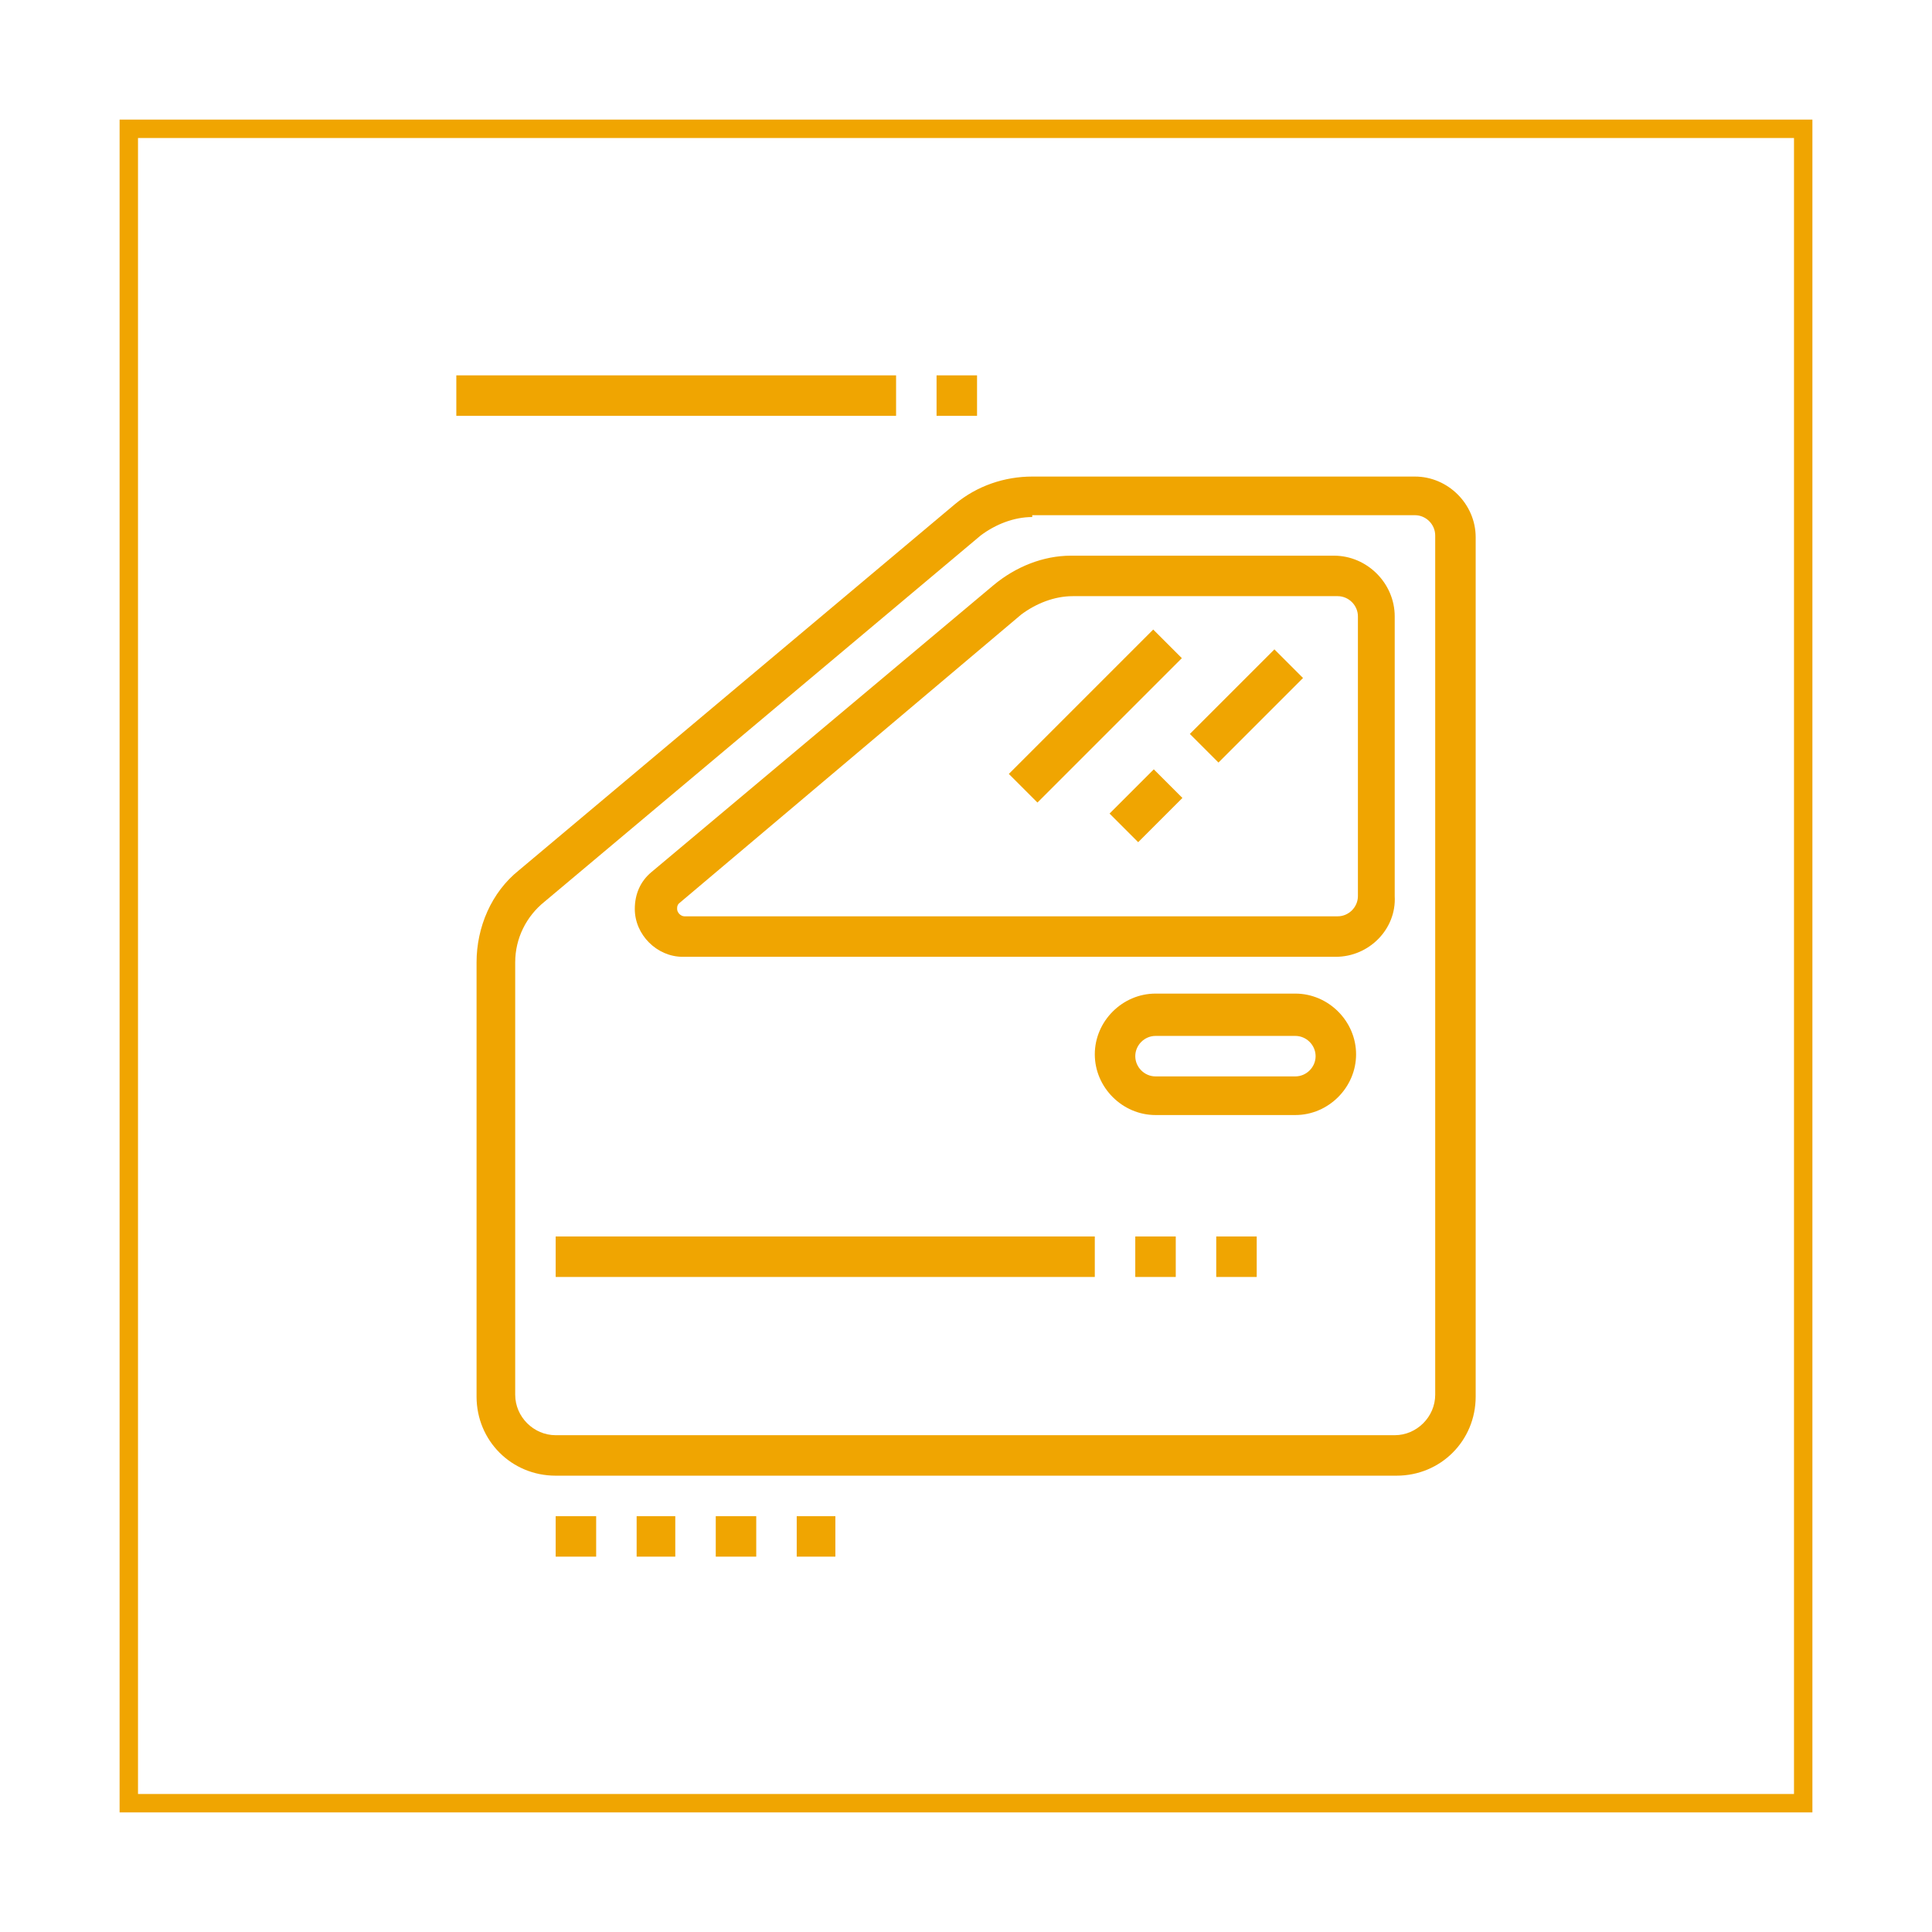 <?xml version="1.0" encoding="utf-8"?>
<!-- Generator: Adobe Illustrator 24.1.0, SVG Export Plug-In . SVG Version: 6.00 Build 0)  -->
<svg version="1.1" id="Layer_1" xmlns="http://www.w3.org/2000/svg" xmlns:xlink="http://www.w3.org/1999/xlink" x="0px" y="0px"
	 width="105px" height="105px" viewBox="0 0 105 105" style="enable-background:new 0 0 105 105;" xml:space="preserve">
<style type="text/css">
	.st0{fill:#F0A501;}
	.st1{display:none;}
	.st2{display:inline;fill:#F0A501;}
</style>
<g>
	<path class="st0" d="M97.5,7.5v90h-90v-90H97.5 M98.5,6.5h-1h-90h-1v1v90v1h1h90h1v-1v-90V6.5L98.5,6.5z"/>
</g>
<g>
	<polygon class="st0" points="32.4,82.4 30.2,82.4 30.2,84.6 32.4,84.6 32.4,82.4 	"/>
	<polygon class="st0" points="36.7,82.4 34.6,82.4 34.6,84.6 36.7,84.6 36.7,82.4 	"/>
	<polygon class="st0" points="41.1,82.4 38.9,82.4 38.9,84.6 41.1,84.6 41.1,82.4 	"/>
	<polygon class="st0" points="45.4,82.4 43.3,82.4 43.3,84.6 45.4,84.6 45.4,82.4 	"/>
	<path class="st0" d="M75.9,80.2H30.2c-2.4,0-4.3-1.9-4.3-4.3V52.3c0-1.9,0.8-3.8,2.3-5l23.7-19.9c1.2-1,2.7-1.5,4.2-1.5h20.8
		c1.8,0,3.3,1.5,3.3,3.3v46.7C80.2,78.3,78.3,80.2,75.9,80.2z M56.1,28.1c-1,0-2,0.4-2.8,1L29.6,49c-1,0.8-1.6,2-1.6,3.3v23.5
		c0,1.2,1,2.2,2.2,2.2h45.6c1.2,0,2.2-1,2.2-2.2V29.1c0-0.6-0.5-1.1-1.1-1.1H56.1z"/>
	<rect x="30.2" y="67.2" class="st0" width="29.3" height="2.2"/>
	<rect x="61.7" y="67.2" class="st0" width="2.2" height="2.2"/>
	<rect x="66.1" y="67.2" class="st0" width="2.2" height="2.2"/>
	<path class="st0" d="M72.6,52H37.1c-1.4,0-2.6-1.2-2.6-2.6c0-0.8,0.3-1.5,0.9-2l18.6-15.6c1.2-1,2.7-1.6,4.2-1.6h14.3
		c1.8,0,3.3,1.5,3.3,3.3v15.2C75.9,50.5,74.4,52,72.6,52z M58.3,32.4c-1,0-2,0.4-2.8,1L36.9,49.1c-0.1,0.1-0.1,0.2-0.1,0.3
		c0,0.2,0.2,0.4,0.4,0.4h35.5c0.6,0,1.1-0.5,1.1-1.1V33.5c0-0.6-0.5-1.1-1.1-1.1H58.3z"/>
	<path class="st0" d="M70.4,60.6h-7.6c-1.8,0-3.3-1.5-3.3-3.3s1.5-3.3,3.3-3.3h7.6c1.8,0,3.3,1.5,3.3,3.3S72.2,60.6,70.4,60.6z
		 M62.8,56.3c-0.6,0-1.1,0.5-1.1,1.1c0,0.6,0.5,1.1,1.1,1.1h7.6c0.6,0,1.1-0.5,1.1-1.1c0-0.6-0.5-1.1-1.1-1.1H62.8z"/>
	<rect x="54" y="37.8" transform="matrix(0.707 -0.707 0.707 0.707 -10.075 53.515)" class="st0" width="11.1" height="2.2"/>
	<rect x="64.5" y="37.3" transform="matrix(0.707 -0.707 0.707 0.707 -7.307 59.118)" class="st0" width="6.5" height="2.2"/>
	<rect x="60.6" y="42.7" transform="matrix(0.707 -0.707 0.707 0.707 -12.731 56.871)" class="st0" width="3.4" height="2.2"/>
	<rect x="24.8" y="20.4" class="st0" width="23.9" height="2.2"/>
	<rect x="50.9" y="20.4" class="st0" width="2.2" height="2.2"/>
</g>
<g class="st1">
	<path class="st2" d="M55.8,84.6c-0.6,0-1.2-0.2-1.7-0.5c0,0-22-13-29.3-17.4c-1-0.6-1.6-1.7-1.6-2.8c0-1.1,0.6-2.2,1.5-2.8
		l17.4-10.9c1-0.6,2.4-0.6,3.4,0l2.1,1.3l-1.1,1.9l-2.1-1.3c-0.3-0.2-0.8-0.2-1.1,0L25.8,63c-0.3,0.2-0.5,0.5-0.5,0.9
		c0,0.4,0.2,0.7,0.5,0.9c7.3,4.3,29.3,17.4,29.3,17.4c0.3,0.2,0.8,0.2,1.1,0l17.4-10.9c0.3-0.2,0.5-0.5,0.5-0.9
		c0-0.4-0.2-0.7-0.5-0.9c-2.9-1.7-11.4-6.7-12.8-7.6l1.1-1.9c1.5,0.9,9.9,5.9,12.8,7.6c1,0.6,1.6,1.7,1.6,2.8c0,1.1-0.6,2.2-1.5,2.8
		L57.5,84.1C57,84.4,56.4,84.6,55.8,84.6z"/>
	<polygon class="st2" points="72.1,42.2 69.9,42.2 69.9,44.4 72.1,44.4 72.1,42.2 	"/>
	<polygon class="st2" points="74.2,46.5 72.1,46.5 72.1,48.7 74.2,48.7 74.2,46.5 	"/>
	<polygon class="st2" points="78.6,48.7 76.4,48.7 76.4,50.9 78.6,50.9 78.6,48.7 	"/>
	<polygon class="st2" points="82.9,46.5 80.8,46.5 80.8,48.7 82.9,48.7 82.9,46.5 	"/>
	<polygon class="st2" points="85.1,42.2 82.9,42.2 82.9,44.4 85.1,44.4 85.1,42.2 	"/>
	<polygon class="st2" points="82.9,37.8 80.8,37.8 80.8,40 82.9,40 82.9,37.8 	"/>
	<polygon class="st2" points="78.6,35.7 76.4,35.7 76.4,37.8 78.6,37.8 78.6,35.7 	"/>
	<polygon class="st2" points="74.2,37.8 72.1,37.8 72.1,40 74.2,40 74.2,37.8 	"/>
	<polygon class="st2" points="42.7,44.4 40.5,44.4 40.5,46.5 42.7,46.5 42.7,44.4 	"/>
	<polygon class="st2" points="38.4,42.2 36.2,42.2 36.2,44.4 38.4,44.4 38.4,42.2 	"/>
	<polygon class="st2" points="23.2,57.4 21,57.4 21,59.6 23.2,59.6 23.2,57.4 	"/>
	<polygon class="st2" points="22.1,53 19.9,53 19.9,55.2 22.1,55.2 22.1,53 	"/>
	<polygon class="st2" points="25.3,44.4 23.2,44.4 23.2,46.5 25.3,46.5 25.3,44.4 	"/>
	<polygon class="st2" points="29.7,42.2 27.5,42.2 27.5,44.4 29.7,44.4 29.7,42.2 	"/>
	<polygon class="st2" points="23.2,48.7 21,48.7 21,50.9 23.2,50.9 23.2,48.7 	"/>
	<polygon class="st2" points="34,41.1 31.9,41.1 31.9,43.3 34,43.3 34,41.1 	"/>
	<path class="st2" d="M52.5,37.8c-1.1-7.1-4.3-9.7-11.9-9.7l0-2.2c8.6,0,12.8,3.5,14.1,11.6L52.5,37.8z"/>
	<path class="st2" d="M53.1,43.1c-0.1-0.9-0.2-1.9-0.3-2.9l2.2-0.3c0.1,1,0.2,2,0.3,2.9L53.1,43.1z"/>
	<path class="st2" d="M53.6,53c-2.5,0-4.9-0.4-6.9-1l0.7-2.1c1.8,0.6,3.9,0.9,6.2,0.9c2.3,0,4.4-0.3,6.2-0.9l0.7,2.1
		C58.5,52.7,56.1,53,53.6,53z"/>
	<path class="st2" d="M55.8,78c-0.4,0-0.8-0.1-1.1-0.3c-0.1-0.1-15.8-9.3-20.9-12.4c-0.5-0.3-0.8-0.8-0.8-1.4c0-0.5,0.3-1.1,0.7-1.4
		c2.3-1.5,9-5.9,9-5.9c0.7-0.4,1.6-0.4,2.3,0l1.8,1.1l-1.1,1.9l-1.8-1.1c0,0-5.5,3.6-8.2,5.4c5.7,3.5,20,11.9,20.2,12l0,0
		c0,0,6.7-3.9,9.6-5.6c-0.1,0-0.1-0.1-0.2-0.1c-1-0.8-2.5-2-3.9-5.9C59.9,60.5,59,55,59,50.9v-2.2h2.2v2.2c0,3.8,0.9,9.1,2.1,12.7
		c1.1,3.2,2.4,4.2,3.2,4.9c0.6,0.5,1.2,1,1.2,2c0,0.6-0.3,1.1-0.8,1.4c-2.6,1.5-10.1,5.9-10.1,5.9C56.5,77.9,56.1,78,55.8,78z"/>
	<path class="st2" d="M41.1,68.8l-1.5-1.5C44.9,61.8,46,57,46,50.9v-3.3c0-3.3-1.7-5.3-3.5-7.5c-1.9-2.2-4.1-4.7-4.1-8.8
		c0-4.7,3.4-9.8,9.8-9.8c7.5,0,15.2,4.9,15.2,13c0,2.1-0.5,3.8-1,5.6c-0.6,2.1-1.2,4.3-1.2,7.4v2.2H59v-2.2c0-3.4,0.7-5.9,1.3-8
		c0.5-1.7,0.9-3.3,0.9-5c0-7.9-8-10.9-13-10.9c-4.9,0-7.6,3.9-7.6,7.6c0,3.3,1.7,5.3,3.5,7.4c1.9,2.2,4.1,4.8,4.1,8.9v3.3
		C48.2,57.5,47,62.8,41.1,68.8z"/>
	<polygon class="st2" points="27.5,20.4 25.3,20.4 25.3,22.6 27.5,22.6 27.5,20.4 	"/>
	<polygon class="st2" points="27.5,31.3 25.3,31.3 25.3,33.5 27.5,33.5 27.5,31.3 	"/>
	<polygon class="st2" points="22.1,25.9 19.9,25.9 19.9,28.1 22.1,28.1 22.1,25.9 	"/>
	<polygon class="st2" points="23.2,21.5 21,21.5 21,23.7 23.2,23.7 23.2,21.5 	"/>
	<polygon class="st2" points="31.9,21.5 29.7,21.5 29.7,23.7 31.9,23.7 31.9,21.5 	"/>
	<polygon class="st2" points="23.2,30.2 21,30.2 21,32.4 23.2,32.4 23.2,30.2 	"/>
	<polygon class="st2" points="31.9,30.2 29.7,30.2 29.7,32.4 31.9,32.4 31.9,30.2 	"/>
	<polygon class="st2" points="32.9,25.9 30.8,25.9 30.8,28.1 32.9,28.1 32.9,25.9 	"/>
</g>
<g class="st1">
	<path class="st2" d="M35.7,65.3c-7.2,0-13-5.8-13-13s5.8-13,13-13s13,5.8,13,13S42.8,65.3,35.7,65.3z M35.7,41.4
		c-6,0-10.9,4.9-10.9,10.9s4.9,10.9,10.9,10.9s10.9-4.9,10.9-10.9S41.6,41.4,35.7,41.4z"/>
	<path class="st2" d="M60,44L59.3,42c0.6-0.2,1.2-0.4,1.7-0.8l1.1,1.9C61.5,43.5,60.7,43.8,60,44z"/>
	<path class="st2" d="M56.3,44.6c-6.6,0-12-5.4-12-12s5.4-12,12-12s12,5.4,12,12c0,3-1.1,5.9-3.2,8.1l-1.6-1.5
		c1.7-1.8,2.6-4.2,2.6-6.6c0-5.4-4.4-9.8-9.8-9.8s-9.8,4.4-9.8,9.8s4.4,9.8,9.8,9.8c0.3,0,0.5,0,0.8,0l0.2,2.2
		C56.9,44.6,56.6,44.6,56.3,44.6z"/>
	<path class="st2" d="M54.1,80.5c-4.8,0-8.7-3.9-8.7-8.7c0-4.8,3.9-8.7,8.7-8.7s8.7,3.9,8.7,8.7C62.8,76.6,58.9,80.5,54.1,80.5z
		 M54.1,65.3c-3.6,0-6.5,2.9-6.5,6.5s2.9,6.5,6.5,6.5s6.5-2.9,6.5-6.5S57.7,65.3,54.1,65.3z"/>
	<polygon class="st2" points="76.9,70.7 74.8,70.7 74.8,72.9 76.9,72.9 76.9,70.7 	"/>
	<path class="st2" d="M75.9,78.3c-3.6,0-6.5-2.9-6.5-6.5s2.9-6.5,6.5-6.5s6.5,2.9,6.5,6.5S79.5,78.3,75.9,78.3z M75.9,67.4
		c-2.4,0-4.3,1.9-4.3,4.3c0,2.4,1.9,4.3,4.3,4.3c2.4,0,4.3-1.9,4.3-4.3C80.2,69.4,78.3,67.4,75.9,67.4z"/>
	<circle class="st2" cx="56.3" cy="32.7" r="2.2"/>
	<path class="st2" d="M50.4,37.5c-1.1-1.4-1.7-3.1-1.7-4.8c0-0.8,0.1-1.6,0.4-2.3l2.1,0.7c-0.2,0.5-0.3,1.1-0.3,1.6
		c0,1.3,0.4,2.4,1.2,3.4L50.4,37.5z"/>
	<path class="st2" d="M63.9,32.7h-2.2c0-1.7-0.8-3.3-2.2-4.4l1.3-1.7C62.8,28,63.9,30.3,63.9,32.7z"/>
	<circle class="st2" cx="54.1" cy="71.8" r="2.2"/>
	<path class="st2" d="M35.7,49c-2.4,0-4.3-1.9-4.3-4.3h2.2c0,1.2,1,2.2,2.2,2.2s2.2-1,2.2-2.2H40C40,47,38.1,49,35.7,49z"/>
	<path class="st2" d="M43.3,56.6c-2.4,0-4.3-1.9-4.3-4.3s1.9-4.3,4.3-4.3V50c-1.2,0-2.2,1-2.2,2.2s1,2.2,2.2,2.2V56.6z"/>
	<path class="st2" d="M40,59.8h-2.2c0-1.2-1-2.2-2.2-2.2s-2.2,1-2.2,2.2h-2.2c0-2.4,1.9-4.3,4.3-4.3C38.1,55.5,40,57.4,40,59.8z"/>
	<path class="st2" d="M28.1,56.6v-2.2c1.2,0,2.2-1,2.2-2.2s-1-2.2-2.2-2.2v-2.2c2.4,0,4.3,1.9,4.3,4.3S30.4,56.6,28.1,56.6z"/>
	<rect x="64.6" y="62.2" transform="matrix(0.6 -0.8 0.8 0.6 -30.465 80.877)" class="st2" width="2.2" height="17.4"/>
	
		<rect x="72.7" y="27.8" transform="matrix(0.943 -0.333 0.333 0.943 -12.265 27.354)" class="st2" width="2.2" height="43.4"/>
	<rect x="35.7" y="63.1" class="st2" width="18.5" height="2.2"/>
	<rect x="24.3" y="32.8" transform="matrix(0.752 -0.659 0.659 0.752 -12.78 33.751)" class="st2" width="28.4" height="2.2"/>
	<polygon class="st2" points="36.7,51.1 34.6,51.1 34.6,53.3 36.7,53.3 36.7,51.1 	"/>
	
		<rect x="79.5" y="53.6" transform="matrix(0.943 -0.332 0.332 0.943 -13.915 29.933)" class="st2" width="2.2" height="4.2"/>
	
		<rect x="76.4" y="41.6" transform="matrix(0.944 -0.331 0.331 0.944 -11.143 28.238)" class="st2" width="2.2" height="10.6"/>
	<path class="st2" d="M45.7,81.8c-3-2.5-4.6-6.1-4.6-10h2.2c0,3.2,1.4,6.2,3.9,8.3L45.7,81.8z"/>
	<path class="st2" d="M50.5,84.3c-1.1-0.3-2.1-0.8-3.1-1.4l1.1-1.9c0.8,0.5,1.7,0.9,2.6,1.1L50.5,84.3z"/>
</g>
<g class="st1">
	<path class="st2" d="M82.9,81.3h-2.2v-5.4c0-0.6-0.5-1.1-1.1-1.1h-7.6v-2.2h7.6c1.8,0,3.3,1.5,3.3,3.3V81.3z"/>
	<rect x="62.3" y="72.6" class="st2" width="2.2" height="2.2"/>
	<rect x="57.9" y="72.6" class="st2" width="2.2" height="2.2"/>
	<path class="st2" d="M24.2,81.3h-2.2v-5.4c0-1.8,1.5-3.3,3.3-3.3h30.4v2.2H25.3c-0.6,0-1.1,0.5-1.1,1.1V81.3z"/>
	<rect x="19.9" y="80.2" class="st2" width="45.6" height="2.2"/>
	<rect x="67.7" y="80.2" class="st2" width="2.2" height="2.2"/>
	<rect x="72.1" y="80.2" class="st2" width="13" height="2.2"/>
	<path class="st2" d="M79.7,73.7h-2.2v-5.4c0-0.6-0.5-1.1-1.1-1.1H28.6c-0.6,0-1.1,0.5-1.1,1.1v5.4h-2.2v-5.4c0-1.8,1.5-3.3,3.3-3.3
		h47.8c1.8,0,3.3,1.5,3.3,3.3V73.7z"/>
	<rect x="47.1" y="55.2" class="st2" width="4.3" height="2.2"/>
	<path class="st2" d="M31.7,50.4c-0.6-0.3-3.2-1.6-4.2-2c-0.6-0.3-1-1-1-1.8c0-0.3,0.1-0.7,0.2-0.9l0-0.1l1.1-2.2
		c0.4-0.7,1.1-1.2,1.9-1.2h5.7v2.2h-5.7l-1.1,2.1c0,0,0,0,0,0c1.1,0.5,3.4,1.6,4,1.9L31.7,50.4z"/>
	<path class="st2" d="M72.1,67.2h-4.3c-1.8,0-3.3-1.5-3.3-3.3v-2.2h2.2v2.2c0,0.6,0.5,1.1,1.1,1.1h4.3c0.6,0,1.1-0.5,1.1-1.1V53
		c0-0.5-0.1-1.1-0.4-1.5l-7-13c-0.6-1.1-1.7-1.8-2.9-1.8H42.1c-1.2,0-2.3,0.7-2.9,1.8l-7,13c-0.3,0.5-0.4,1-0.4,1.5v10.9
		c0,0.6,0.5,1.1,1.1,1.1h4.3c0.6,0,1.1-0.5,1.1-1.1v-2.2h2.2v2.2c0,1.8-1.5,3.3-3.3,3.3h-4.3c-1.8,0-3.3-1.5-3.3-3.3V53
		c0-0.9,0.2-1.8,0.6-2.6l7-13c0.9-1.8,2.8-2.9,4.8-2.9h20.8c2,0,3.9,1.1,4.8,2.9l7,13c0.4,0.8,0.6,1.7,0.6,2.6v10.9
		C75.3,65.7,73.9,67.2,72.1,67.2z"/>
	<rect x="36.2" y="60.6" class="st2" width="32.6" height="2.2"/>
	<rect x="39.5" y="46.5" class="st2" width="26.1" height="2.2"/>
	<rect x="53.6" y="55.2" class="st2" width="4.3" height="2.2"/>
	<path class="st2" d="M73.3,50.4l-1-2l4-1.9c0,0,0,0,0,0l-1.1-2.1l-5.7,0v-2.2h5.7c0.8,0,1.6,0.5,1.9,1.2l1.1,2.3
		c0.1,0.2,0.2,0.5,0.2,0.9c0,0.8-0.4,1.5-1,1.8L73.3,50.4z"/>
	
		<rect x="44.6" y="40.6" transform="matrix(0.814 -0.581 0.581 0.814 -15.159 36.036)" class="st2" width="8.2" height="2.2"/>
	
		<rect x="54.7" y="39.5" transform="matrix(0.811 -0.585 0.585 0.811 -13.011 40.831)" class="st2" width="4.1" height="2.2"/>
	
		<rect x="51.7" y="42.4" transform="matrix(0.812 -0.584 0.584 0.812 -15.472 38.967)" class="st2" width="1.9" height="2.2"/>
	<path class="st2" d="M42.7,57.4h-6.5c-1.2,0-2.2-1-2.2-2.2v-1.1c0-1.8,1.5-3.3,3.3-3.3h3.3c1.9,0,4.4,2,4.4,4.3
		C44.9,56.4,43.9,57.4,42.7,57.4z M37.3,53c-0.6,0-1.1,0.5-1.1,1.1v1.1h6.5c0-1.1-1.4-2.2-2.2-2.2H37.3z"/>
	<path class="st2" d="M68.8,57.4h-6.5c-1.2,0-2.2-1-2.2-2.2c0-2.3,2.4-4.3,4.4-4.3h3.3c1.8,0,3.3,1.5,3.3,3.3v1.1
		C71,56.4,70,57.4,68.8,57.4z M64.5,53c-0.8,0-2.2,1.1-2.2,2.2h6.5v-1.1c0-0.6-0.5-1.1-1.1-1.1H64.5z"/>
	<polygon class="st2" points="46,23.7 43.8,23.7 43.8,25.9 46,25.9 46,23.7 	"/>
	<polygon class="st2" points="38.4,27 36.2,27 36.2,29.1 38.4,29.1 38.4,27 	"/>
	<polygon class="st2" points="22.1,54.1 19.9,54.1 19.9,56.3 22.1,56.3 22.1,54.1 	"/>
	<polygon class="st2" points="23.2,46.5 21,46.5 21,48.7 23.2,48.7 23.2,46.5 	"/>
	<polygon class="st2" points="26.4,38.9 24.2,38.9 24.2,41.1 26.4,41.1 26.4,38.9 	"/>
	<polygon class="st2" points="31.9,32.4 29.7,32.4 29.7,34.6 31.9,34.6 31.9,32.4 	"/>
	<polygon class="st2" points="23.2,61.7 21,61.7 21,63.9 23.2,63.9 23.2,61.7 	"/>
	<polygon class="st2" points="53.6,22.6 51.4,22.6 51.4,24.8 53.6,24.8 53.6,22.6 	"/>
	<polygon class="st2" points="61.2,23.7 59,23.7 59,25.9 61.2,25.9 61.2,23.7 	"/>
	<polygon class="st2" points="68.8,27 66.6,27 66.6,29.1 68.8,29.1 68.8,27 	"/>
	<polygon class="st2" points="85.1,54.1 82.9,54.1 82.9,56.3 85.1,56.3 85.1,54.1 	"/>
	<polygon class="st2" points="84,46.5 81.8,46.5 81.8,48.7 84,48.7 84,46.5 	"/>
	<polygon class="st2" points="80.8,38.9 78.6,38.9 78.6,41.1 80.8,41.1 80.8,38.9 	"/>
	<polygon class="st2" points="75.3,32.4 73.1,32.4 73.1,34.6 75.3,34.6 75.3,32.4 	"/>
	<polygon class="st2" points="84,61.7 81.8,61.7 81.8,63.9 84,63.9 84,61.7 	"/>
</g>
<g class="st1">
	<path class="st2" d="M76.9,82.9h-7.6c-1.2,0-2.2-1-2.2-2.2v-3.3h2.2v3.3h7.6v-5.4H78c0.6,0,1.1-0.5,1.1-1.1V61.5
		c0-0.6-0.2-1.2-0.7-1.6l-2.9-2.8l1.5-1.6l2.9,2.8c0.9,0.8,1.3,2,1.3,3.1v12.7c0,1.4-0.9,2.6-2.2,3.1v3.4
		C79.1,81.9,78.1,82.9,76.9,82.9z"/>
	<polygon class="st2" points="55.2,62.3 53,62.3 53,64.5 55.2,64.5 55.2,62.3 	"/>
	<rect x="57.4" y="62.3" class="st2" width="4.3" height="2.2"/>
	<polygon class="st2" points="76.9,71 74.8,71 74.8,73.1 76.9,73.1 76.9,71 	"/>
	<polygon class="st2" points="72.6,71 70.4,71 70.4,73.1 72.6,73.1 72.6,71 	"/>
	<path class="st2" d="M78.4,59L77.7,57l3.6-1.2l-1.1-2.2l-8.2,0l-4.8-8.7c-0.4-0.7-1.1-1.1-1.9-1.1h-4.6v-2.2h4.6
		c1.6,0,3,0.9,3.8,2.2l4.2,7.5h7c0.8,0,1.6,0.5,1.9,1.2l1.1,2.2c0.1,0.3,0.2,0.6,0.2,1c0,0.9-0.6,1.8-1.5,2.1L78.4,59z"/>
	<path class="st2" d="M25.6,59l-3.6-1.2c-0.9-0.3-1.5-1.1-1.5-2.1c0-0.3,0.1-0.7,0.2-1l1.1-2.2c0.4-0.7,1.1-1.2,1.9-1.2h7l4.2-7.5
		c0.8-1.4,2.2-2.2,3.8-2.2h18.2v2.2H38.7c-0.8,0-1.5,0.4-1.9,1.1L32,53.6h-8.2l-1.1,2.2l3.6,1.2L25.6,59z"/>
	<path class="st2" d="M34.6,82.9H27c-1.2,0-2.2-1-2.2-2.2v-3.4c-1.3-0.4-2.2-1.7-2.2-3.1V61.5c0-1.2,0.5-2.3,1.3-3.1l2.9-2.8
		l1.5,1.6l-2.9,2.8c-0.4,0.4-0.7,1-0.7,1.6v12.7c0,0.6,0.5,1.1,1.1,1.1H27v5.4h7.6v-3.3h2.2v3.3C36.7,81.9,35.8,82.9,34.6,82.9z"/>
	<rect x="31.3" y="76.4" class="st2" width="41.3" height="2.2"/>
	<rect x="22.6" y="80.8" class="st2" width="46.7" height="2.2"/>
	<rect x="34.6" y="53.6" class="st2" width="34.8" height="2.2"/>
	<rect x="42.2" y="66.6" class="st2" width="19.6" height="2.2"/>
	<polygon class="st2" points="50.9,62.3 48.7,62.3 48.7,64.5 50.9,64.5 50.9,62.3 	"/>
	<rect x="42.2" y="62.3" class="st2" width="4.3" height="2.2"/>
	<polygon class="st2" points="29.1,71 27,71 27,73.1 29.1,73.1 29.1,71 	"/>
	<polygon class="st2" points="33.5,71 31.3,71 31.3,73.1 33.5,73.1 33.5,71 	"/>
	<path class="st2" d="M72.6,41.6c-0.2,0-0.3,0-0.5,0l-6.3-0.7c-1.1-0.2-1.9-1.1-1.9-2.2c0-0.3,0-0.5,0.1-0.8l2.2-6.2
		c0.3-0.6,0.7-1.2,1.2-1.5l6.5-4.3c0.5-0.4,1.2-0.6,1.8-0.6c1.1,0,2.2,0.6,2.8,1.6l3.3,5.4c0.3,0.5,0.5,1.1,0.5,1.7
		c0,1.1-0.5,2.1-1.4,2.7c-1.6,1.1-6.5,4.3-6.5,4.3C73.9,41.4,73.3,41.6,72.6,41.6z M75.9,27.5c-0.2,0-0.4,0.1-0.6,0.2L68.7,32
		c-0.2,0.1-0.3,0.3-0.4,0.5l-2.2,6.2l6.3,0.7c0.3,0,0.6,0,0.8-0.2c0,0,4.9-3.3,6.5-4.3c0.3-0.2,0.5-0.5,0.5-0.9
		c0-0.2-0.1-0.4-0.2-0.6L76.8,28C76.6,27.7,76.2,27.5,75.9,27.5z"/>
	<rect x="81.3" y="80.8" class="st2" width="3.3" height="2.2"/>
	<path class="st2" d="M73.9,68.8h-7.5c-1.4,0-2.6-1.1-2.6-2.6c0-0.8,0.3-1.5,0.9-2c2.1-1.7,4.1-3,7-4c0.4-0.1,0.8-0.2,1.2-0.2
		c1.7,0,3.2,1.1,3.7,2.7c0.2,0.5,0.2,1.1,0.2,1.7c0,1-0.2,2-0.7,3C75.8,68.3,74.9,68.8,73.9,68.8z M73,62.3c-0.2,0-0.4,0-0.5,0.1
		c-2.6,0.8-4.4,2-6.3,3.6c-0.1,0.1-0.1,0.2-0.1,0.3c0,0.2,0.2,0.4,0.4,0.4h7.5c0.2,0,0.3-0.1,0.4-0.2c0.3-0.6,0.5-1.3,0.5-1.9
		c0-0.4-0.1-0.7-0.2-1.1C74.4,62.7,73.8,62.3,73,62.3z"/>
	<path class="st2" d="M37.4,68.8H30c-1,0-1.9-0.5-2.3-1.4c-0.5-1-0.7-2-0.7-3c0-0.5,0.1-1.1,0.2-1.7c0.4-1.6,2-2.7,3.7-2.7
		c0.3,0,0.8,0,1.2,0.2c2.9,0.9,4.9,2.3,7,4c0.6,0.5,0.9,1.2,0.9,2C40,67.7,38.9,68.8,37.4,68.8z M30.9,62.3c-0.7,0-1.4,0.5-1.6,1.1
		c-0.1,0.4-0.2,0.7-0.2,1.1c0,0.7,0.2,1.3,0.5,1.9c0.1,0.1,0.2,0.2,0.4,0.2h7.5c0.2,0,0.4-0.2,0.4-0.4c0-0.1-0.1-0.2-0.1-0.3
		c-1.9-1.5-3.7-2.7-6.3-3.6C31.3,62.3,31,62.3,30.9,62.3z"/>
	<path class="st2" d="M66.5,43.2l-1.9-1c0.4-0.8,0.5-1.5,0.3-2l2-0.8C67.3,40.5,67.2,41.9,66.5,43.2z"/>
	<path class="st2" d="M59,48.2c-1.4,0-2.6-0.5-3.2-1.6c-1.4-2.1-0.1-5.4,2.9-7.6c2.4-1.7,5.1-2.2,6.9-1.2l-1.1,1.9
		c-0.8-0.5-2.7-0.3-4.5,1.1c-2.2,1.6-3,3.7-2.4,4.7c0.4,0.6,1.3,0.7,2.5,0.4l0.5,2.1C60.1,48.1,59.5,48.2,59,48.2z"/>
	<rect x="28.1" y="22.1" class="st2" width="2.2" height="5.4"/>
	<rect x="28.1" y="31.9" class="st2" width="2.2" height="5.4"/>
	<rect x="31.3" y="28.6" class="st2" width="5.4" height="2.2"/>
	<rect x="21.5" y="28.6" class="st2" width="5.4" height="2.2"/>
</g>
<g class="st1">
	<path class="st2" d="M62.4,73.9h-2.2V30c0-1.2-1-2.2-2.2-2.2H33.8c-1.2,0-2.2,1-2.2,2.2v43.9h-2.2V30c0-2.4,2-4.4,4.4-4.4H58
		c2.4,0,4.4,2,4.4,4.4V73.9z"/>
	<rect x="25.1" y="77.2" class="st2" width="41.7" height="2.2"/>
	<path class="st2" d="M64.6,78.3h-2.2v-2.2c0-0.6-0.5-1.1-1.1-1.1h-5.5v-2.2h5.5c1.8,0,3.3,1.5,3.3,3.3V78.3z"/>
	<rect x="47" y="72.8" class="st2" width="2.2" height="2.2"/>
	<path class="st2" d="M29.4,78.3h-2.2v-2.2c0-1.8,1.5-3.3,3.3-3.3h14.3V75H30.5c-0.6,0-1.1,0.5-1.1,1.1V78.3z"/>
	<rect x="33.8" y="30" class="st2" width="2.2" height="2.2"/>
	<path class="st2" d="M54.7,43.2H36c-1.2,0-2.2-1-2.2-2.2v-6.6H36V41h18.7V30h2.2v11C56.9,42.2,55.9,43.2,54.7,43.2z"/>
	<rect x="33.8" y="56.3" class="st2" width="8.8" height="2.2"/>
	<rect x="33.8" y="52" class="st2" width="12.1" height="2.2"/>
	<polygon class="st2" points="36,46.5 33.8,46.5 33.8,48.7 36,48.7 36,46.5 	"/>
	<polygon class="st2" points="40.4,46.5 38.2,46.5 38.2,48.7 40.4,48.7 40.4,46.5 	"/>
	<polygon class="st2" points="44.8,46.5 42.6,46.5 42.6,48.7 44.8,48.7 44.8,46.5 	"/>
	<rect x="53.6" y="52" class="st2" width="2.2" height="8.8"/>
	<path class="st2" d="M48.1,70.6H30.5v-2.2h17.6V48.7c0-1.2,1-2.2,2.2-2.2h17.6c1.8,0,3.3,1.5,3.3,3.3v9.8c0,0.6,0.4,1.1,0.9,1.2
		c0.3,0.1,0.7,0,0.9-0.2c0.2-0.2,0.4-0.5,0.4-0.8V46.3c0-0.3-0.1-0.6-0.3-0.8L69,41.4c-0.7-0.7-1.1-1.6-1.1-2.7
		c0-0.4-0.2-0.8-0.5-1.1l-1.9-1.9c-1.2-1.2-1.2-3.2,0-4.4l0.4-0.4c0.6-0.6,1.4-0.9,2.2-0.9c0,0,0,0,0,0c0.8,0,1.6,0.3,2.2,0.9
		l8.6,8.6c0.6,0.6,1,1.4,1,2.3v17.5c0,4.3-3.3,7.8-7.4,8c-2.1,0.1-4.1-0.7-5.6-2.2c-1.5-1.5-2.3-3.4-2.3-5.5V53h-3.3v-2.2h5.5v8.8
		c0,1.5,0.6,2.9,1.7,3.9c1.1,1,2.5,1.6,4,1.5c2.9-0.1,5.3-2.7,5.3-5.8V41.9c0-0.3-0.1-0.6-0.3-0.8l-8.6-8.6
		c-0.2-0.2-0.4-0.3-0.7-0.3c0,0,0,0,0,0c-0.3,0-0.5,0.1-0.7,0.3L67,32.9c-0.4,0.4-0.4,1,0,1.3l1.9,1.9c0.7,0.7,1.1,1.6,1.1,2.7
		c0,0.4,0.2,0.8,0.5,1.1l4.1,4.1c0.6,0.6,1,1.4,1,2.3v13.4c0,1-0.4,1.9-1.2,2.5c-0.7,0.6-1.7,0.9-2.7,0.7c-1.6-0.3-2.7-1.7-2.7-3.4
		v-9.8c0-0.6-0.5-1.1-1.1-1.1H50.3v19.8C50.3,69.6,49.3,70.6,48.1,70.6z"/>
</g>
</svg>
